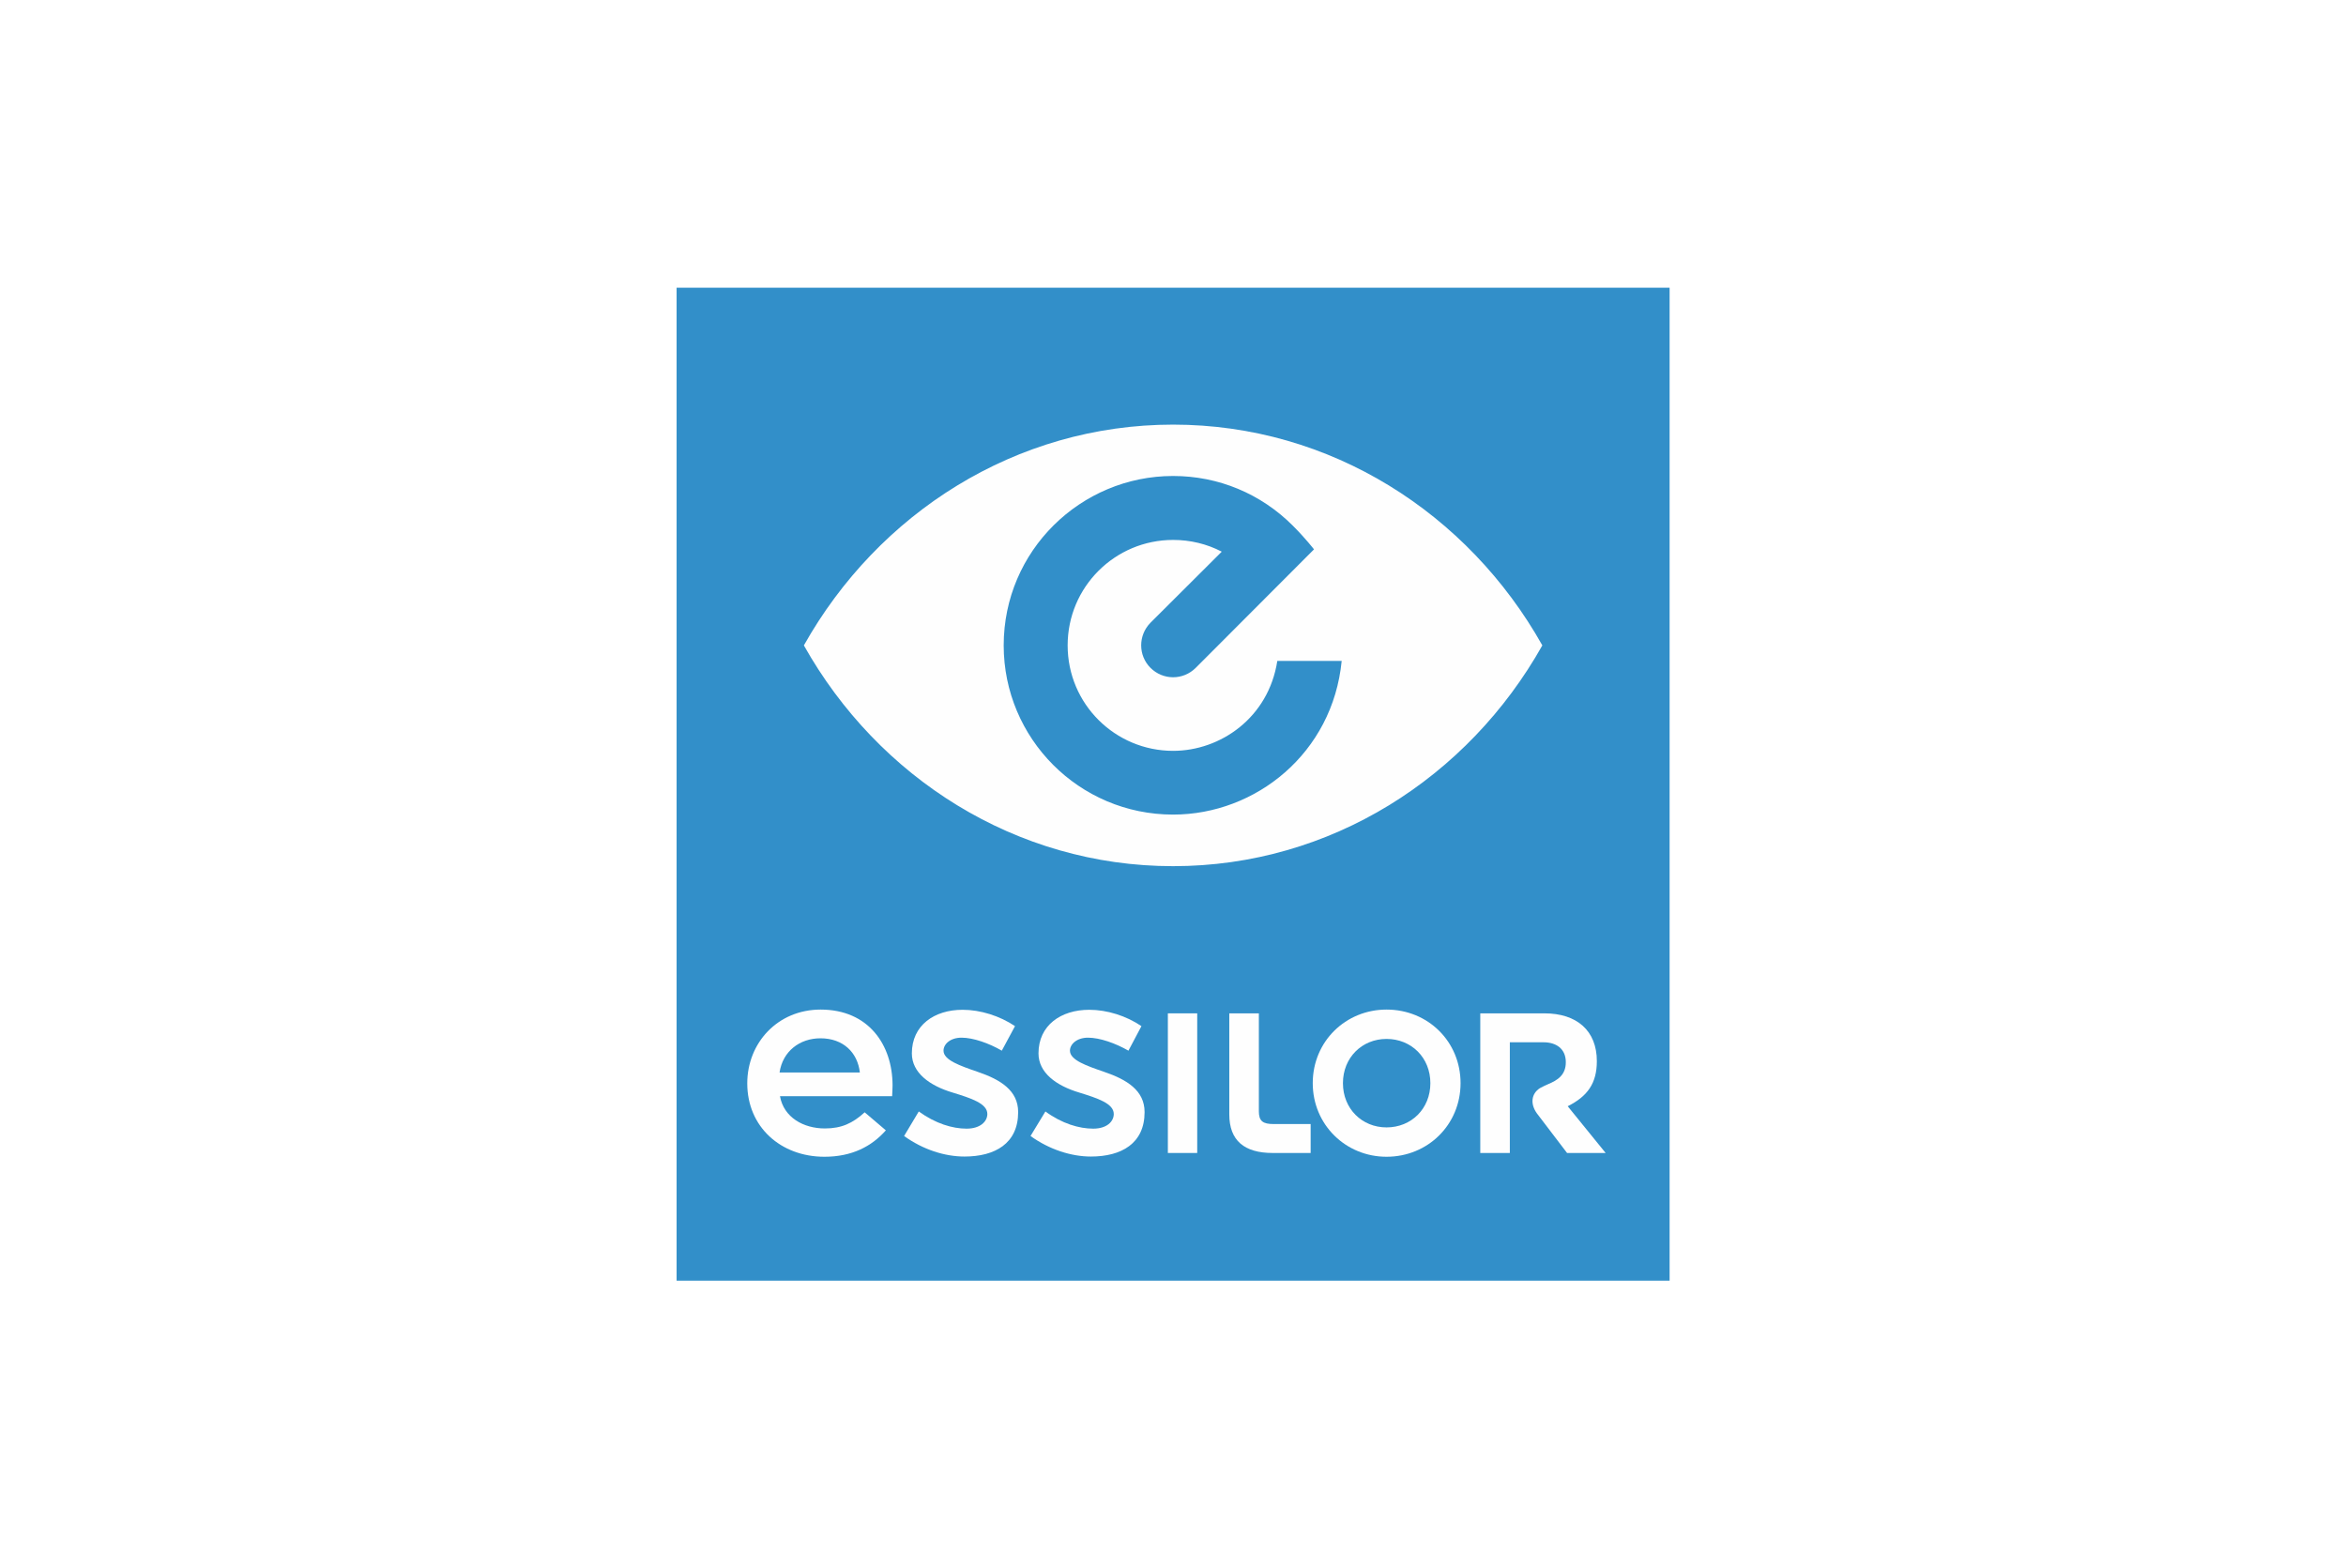 <?xml version="1.0" encoding="UTF-8"?>
<!DOCTYPE svg PUBLIC "-//W3C//DTD SVG 1.1//EN" "http://www.w3.org/Graphics/SVG/1.1/DTD/svg11.dtd">
<!-- Creator: CorelDRAW -->
<svg xmlns="http://www.w3.org/2000/svg" xml:space="preserve" width="739px" height="494px" version="1.1" style="shape-rendering:geometricPrecision; text-rendering:geometricPrecision; image-rendering:optimizeQuality; fill-rule:evenodd; clip-rule:evenodd"
viewBox="0 0 111.89 74.77"
 xmlns:xlink="http://www.w3.org/1999/xlink"
 xmlns:xodm="http://www.corel.com/coreldraw/odm/2003">
 <defs>
  <style type="text/css">
   <![CDATA[
    .fil0 {fill:white}
    .fil2 {fill:#FEFEFE;fill-rule:nonzero}
    .fil1 {fill:#328FC9;fill-rule:nonzero}
   ]]>
  </style>
 </defs>
 <g id="Layer_x0020_1">
  <rect class="fil0" width="111.89" height="74.77"/>
  <g id="Essilor.cdr">
   <polygon class="fil1" points="32.27,61.07 79.63,61.07 79.63,13.71 32.27,13.71 "/>
   <polygon class="fil2" points="55.7,54.98 57.1,54.98 57.1,48.32 55.7,48.32 "/>
   <path class="fil2" d="M66.13 53.76c-1.17,0 -2.08,-0.89 -2.08,-2.11 0,-1.22 0.91,-2.11 2.08,-2.11 1.18,0 2.09,0.89 2.09,2.11 0,1.22 -0.91,2.11 -2.09,2.11zm0 -5.62c-1.95,0 -3.52,1.52 -3.52,3.51 0,1.98 1.57,3.51 3.52,3.51 1.97,0 3.53,-1.53 3.53,-3.51 0,-1.99 -1.56,-3.51 -3.53,-3.51z"/>
   <path class="fil2" d="M60.04 52.99l0 -4.67 -1.41 0 0 4.82c0,1.25 0.72,1.84 2.07,1.84l1.81 0 0 -1.38 -1.76 0c-0.52,0 -0.71,-0.14 -0.71,-0.61z"/>
   <path class="fil2" d="M76.16 50.6c0,-1.45 -0.95,-2.28 -2.5,-2.28l-3.06 0 0 6.66 1.41 0 0 -5.28 1.61 0c0.59,0 1.06,0.3 1.06,0.95 0,0.61 -0.39,0.86 -0.85,1.05 -0.09,0.04 -0.27,0.12 -0.39,0.19 -0.4,0.26 -0.47,0.74 -0.14,1.2l1.44 1.89 1.84 0 -1.81 -2.23c0.94,-0.47 1.39,-1.09 1.39,-2.15z"/>
   <path class="fil2" d="M37.18 51.14c0.15,-1.01 0.96,-1.63 1.95,-1.63 1.08,0 1.77,0.67 1.88,1.63l-3.83 0zm1.96 -3c-2.05,0 -3.5,1.59 -3.5,3.52 0,2.08 1.6,3.5 3.68,3.5 1.31,0 2.25,-0.49 2.93,-1.26l-1.01 -0.86c-0.57,0.52 -1.1,0.77 -1.9,0.77 -1.01,0 -1.96,-0.52 -2.14,-1.54l5.35 0c0.01,-0.23 0.02,-0.37 0.02,-0.51 0,-1.94 -1.15,-3.62 -3.43,-3.62z"/>
   <path class="fil2" d="M52.66 51.11c-0.84,-0.29 -1.63,-0.56 -1.63,-1.01 0,-0.31 0.33,-0.62 0.86,-0.62 0.57,0 1.32,0.27 1.93,0.62l0.62 -1.17c-0.72,-0.49 -1.64,-0.78 -2.49,-0.78 -1.35,0 -2.42,0.74 -2.42,2.08 0,0.92 0.84,1.54 1.95,1.87 0.87,0.27 1.64,0.52 1.64,1.02 0,0.36 -0.33,0.7 -0.98,0.7 -0.67,0 -1.49,-0.24 -2.28,-0.82l-0.71 1.17c0.9,0.65 1.95,0.98 2.88,0.98 1.45,0 2.56,-0.62 2.56,-2.12 0,-1.03 -0.84,-1.55 -1.93,-1.92z"/>
   <path class="fil2" d="M46.63 51.11c-0.84,-0.29 -1.63,-0.56 -1.63,-1.01 0,-0.31 0.32,-0.62 0.86,-0.62 0.56,0 1.32,0.27 1.92,0.62l0.63 -1.17c-0.73,-0.49 -1.65,-0.78 -2.5,-0.78 -1.35,0 -2.42,0.74 -2.42,2.08 0,0.92 0.84,1.54 1.95,1.87 0.88,0.27 1.65,0.52 1.65,1.02 0,0.36 -0.34,0.7 -0.99,0.7 -0.67,0 -1.48,-0.24 -2.28,-0.82l-0.7 1.17c0.9,0.65 1.94,0.98 2.88,0.98 1.45,0 2.56,-0.62 2.56,-2.12 0,-1.03 -0.84,-1.55 -1.93,-1.92z"/>
   <path class="fil2" d="M55.95 38.84c-4.49,0 -8.08,-3.64 -8.08,-8.07 0,-4.51 3.67,-8.08 8.08,-8.08 2.16,0 4.18,0.84 5.71,2.37 0.6,0.6 1.01,1.13 1.01,1.13l-5.64 5.65c-0.6,0.6 -1.56,0.6 -2.16,0 -0.59,-0.59 -0.59,-1.55 0,-2.15l3.4 -3.39c-0.71,-0.37 -1.5,-0.56 -2.32,-0.56 -2.77,0 -5.03,2.24 -5.03,5.03 0,2.8 2.27,5.03 5.03,5.03 2.26,0 4.55,-1.58 4.97,-4.29l3.07 0c-0.43,4.4 -4.1,7.33 -8.04,7.33zm0 -18.6c-7.51,0 -14.07,4.23 -17.61,10.53 3.54,6.3 10.1,10.53 17.61,10.53 7.51,0 14.07,-4.23 17.61,-10.53 -3.54,-6.3 -10.1,-10.53 -17.61,-10.53z"/>
  </g>
 </g>
</svg>
